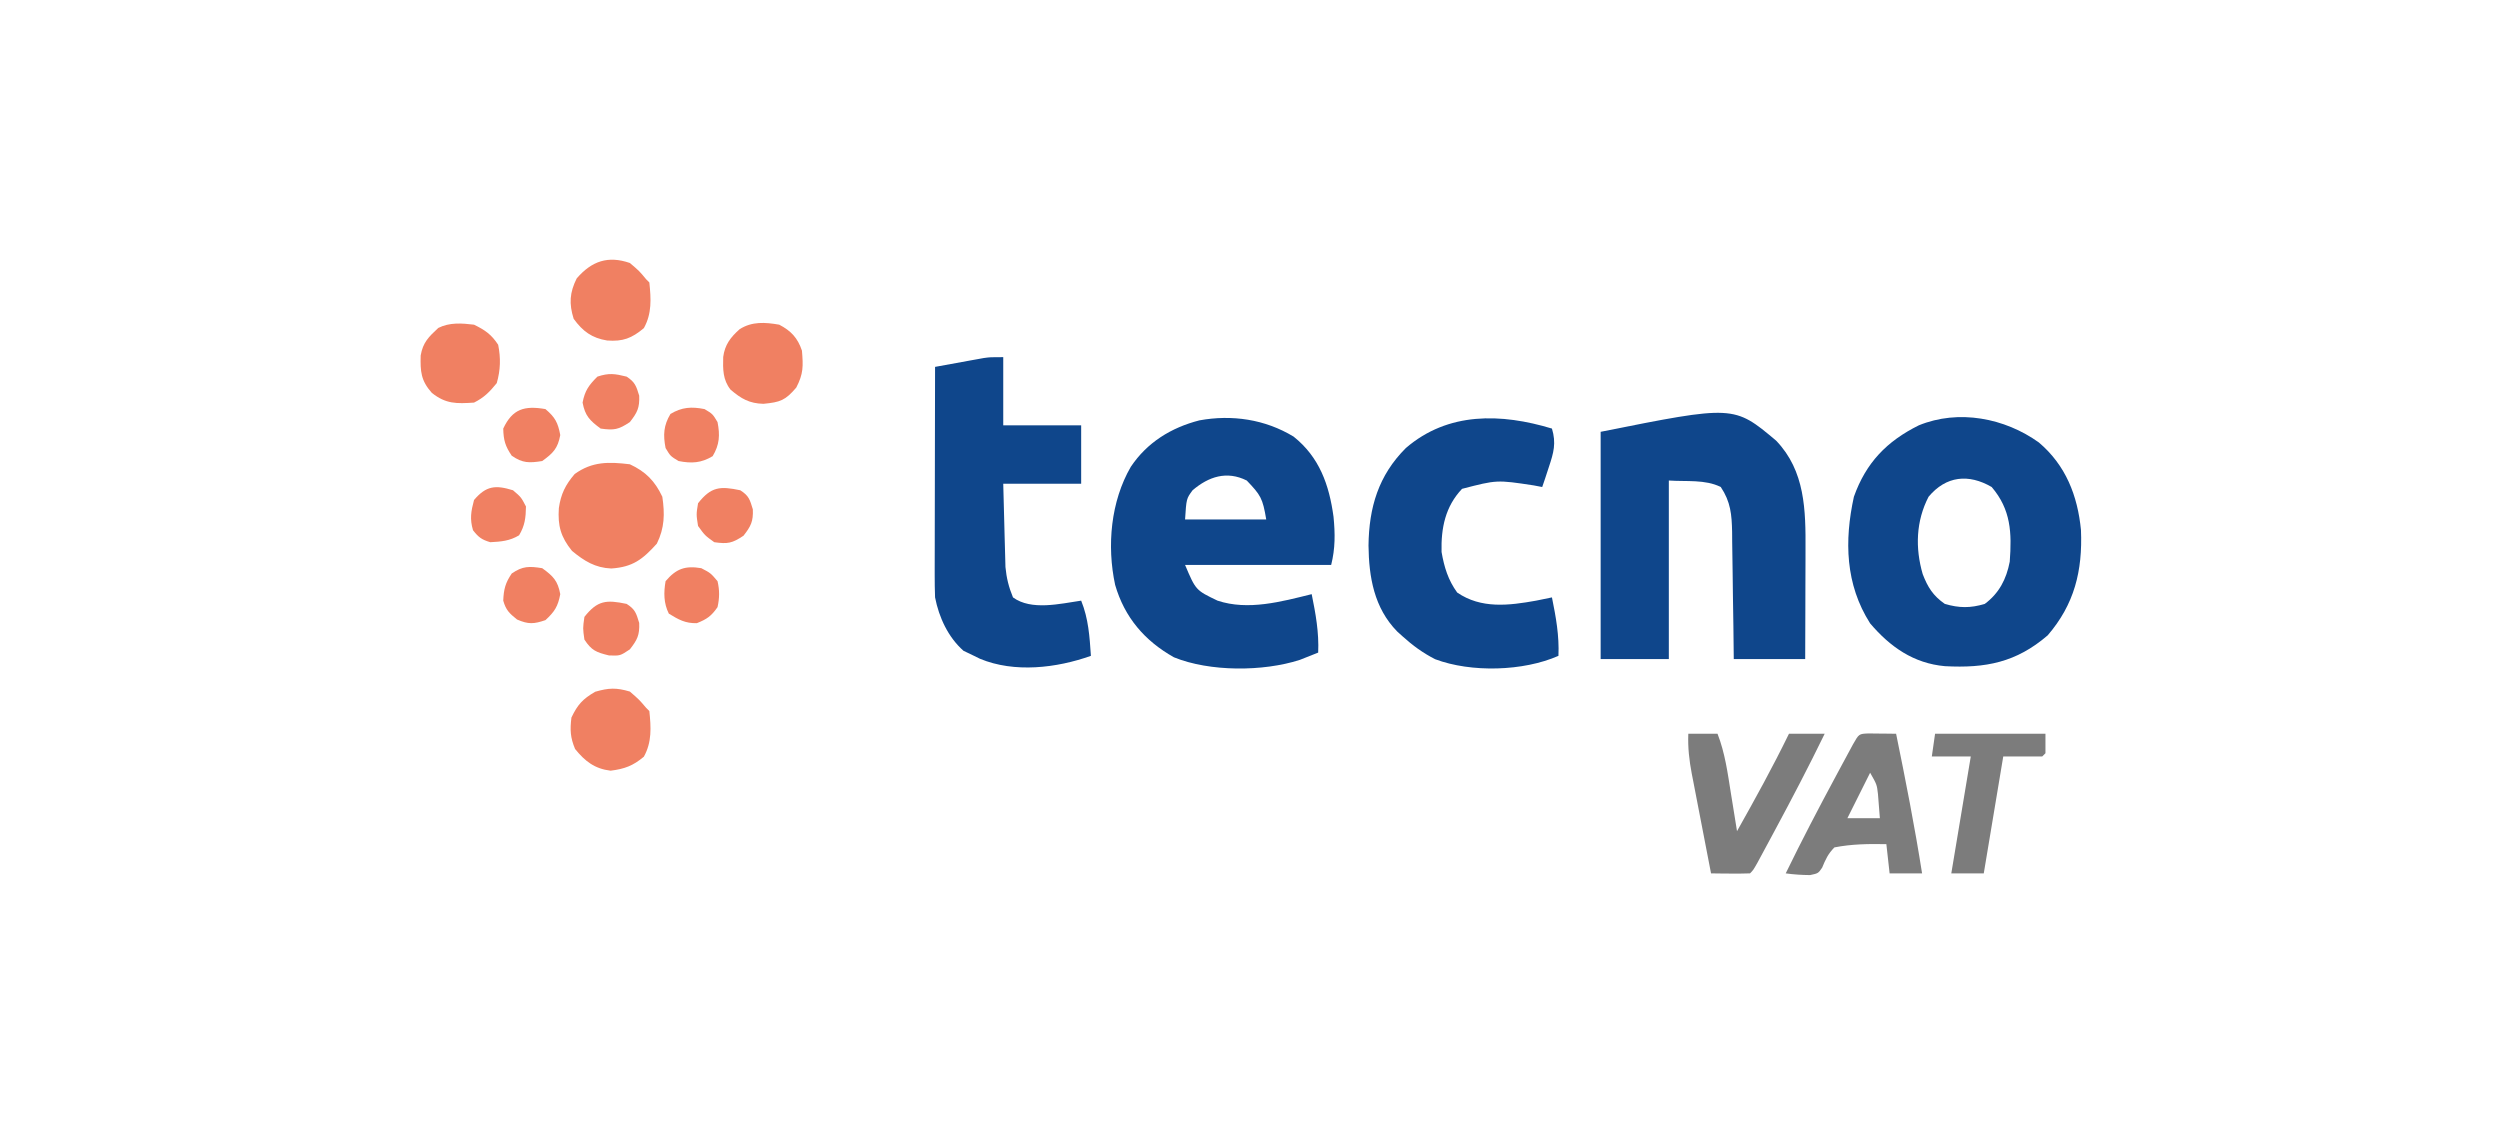 <?xml version="1.0" encoding="UTF-8"?>
<svg version="1.1" xmlns="http://www.w3.org/2000/svg" width="770" height="350">
<path d="M0 0 C7.964 6.344 10.961 14.859 12.301 24.691 C12.803 29.903 12.858 34.393 11.574 39.527 C-3.276 39.527 -18.126 39.527 -33.426 39.527 C-30.124 47.318 -30.124 47.318 -23.426 50.527 C-14.028 53.66 -3.717 50.836 5.574 48.527 C6.803 54.595 7.85 60.326 7.574 66.527 C6.378 67.002 5.182 67.476 3.949 67.965 C3.276 68.232 2.603 68.499 1.91 68.773 C-9.408 72.426 -25.844 72.457 -36.848 67.977 C-45.885 62.897 -52.065 55.669 -54.963 45.673 C-57.565 33.601 -56.299 19.94 -50.141 9.309 C-45.097 1.778 -37.719 -2.76 -29.016 -5 C-18.989 -6.83 -8.798 -5.341 0 0 Z M-31.113 16.531 C-33.017 19.118 -33.017 19.118 -33.426 25.527 C-25.176 25.527 -16.926 25.527 -8.426 25.527 C-9.525 18.932 -10.142 18.02 -14.426 13.527 C-20.58 10.45 -26.18 12.318 -31.113 16.531 Z " fill="#0F468B" transform="translate(398.426,134.473)"/>
<path d="M0 0 C8.283 7.011 11.94 16.367 12.973 26.973 C13.496 39.592 10.943 49.857 2.723 59.41 C-6.97 67.75 -16.387 69.575 -28.916 68.905 C-38.555 68.048 -45.806 62.97 -51.965 55.723 C-59.62 43.719 -59.926 30.242 -56.965 16.723 C-53.238 6.245 -46.849 -0.373 -36.965 -5.277 C-24.721 -10.289 -10.492 -7.531 0 0 Z M-33.965 16.723 C-37.851 24.229 -38.108 32.505 -35.777 40.535 C-34.225 44.576 -32.594 47.198 -28.965 49.723 C-24.553 51.027 -21.054 51.051 -16.652 49.723 C-12.254 46.45 -10.001 42.121 -8.965 36.723 C-8.301 27.791 -8.587 20.677 -14.527 13.723 C-21.627 9.592 -28.571 10.276 -33.965 16.723 Z " fill="#0F468B" transform="translate(627.965,136.277)"/>
<path d="M0 0 C8.954 9.326 9.112 21.435 9.043 33.68 C9.042 34.645 9.04 35.61 9.039 36.605 C9.033 39.661 9.021 42.717 9.008 45.773 C9.003 47.857 8.998 49.94 8.994 52.023 C8.984 57.107 8.964 62.19 8.945 67.273 C1.685 67.273 -5.575 67.273 -13.055 67.273 C-13.111 62.289 -13.111 62.289 -13.168 57.203 C-13.214 53.976 -13.265 50.749 -13.317 47.522 C-13.35 45.284 -13.378 43.045 -13.401 40.807 C-13.435 37.584 -13.487 34.363 -13.543 31.141 C-13.549 30.144 -13.556 29.146 -13.562 28.119 C-13.674 22.793 -13.999 18.845 -17.055 14.273 C-21.862 11.87 -27.694 12.656 -33.055 12.273 C-33.055 30.423 -33.055 48.573 -33.055 67.273 C-39.985 67.273 -46.915 67.273 -54.055 67.273 C-54.055 44.173 -54.055 21.073 -54.055 -2.727 C-13.013 -10.935 -13.013 -10.935 0 0 Z " fill="#0F468B" transform="translate(547.055,135.727)"/>
<path d="M0 0 C0 6.93 0 13.86 0 21 C7.92 21 15.84 21 24 21 C24 26.94 24 32.88 24 39 C16.08 39 8.16 39 0 39 C0.097 43.021 0.2 47.041 0.317 51.061 C0.355 52.426 0.39 53.792 0.422 55.157 C0.468 57.128 0.527 59.099 0.586 61.07 C0.633 62.846 0.633 62.846 0.681 64.657 C1.007 68.072 1.697 70.831 3 74 C8.654 78.146 17.524 75.942 24 75 C26.254 80.561 26.6 86.079 27 92 C16.437 95.76 3.456 97.323 -7.18 92.895 C-7.78 92.599 -8.381 92.304 -9 92 C-10.072 91.484 -11.145 90.969 -12.25 90.438 C-16.974 86.25 -19.792 80.189 -21 74 C-21.088 71.677 -21.118 69.353 -21.114 67.028 C-21.114 66.335 -21.114 65.642 -21.114 64.928 C-21.113 62.645 -21.106 60.361 -21.098 58.078 C-21.096 56.492 -21.094 54.906 -21.093 53.32 C-21.09 49.151 -21.08 44.982 -21.069 40.812 C-21.058 36.556 -21.054 32.299 -21.049 28.043 C-21.038 19.695 -21.021 11.348 -21 3 C-18.251 2.496 -15.501 1.996 -12.75 1.5 C-11.973 1.357 -11.195 1.214 -10.395 1.066 C-9.64 0.931 -8.886 0.796 -8.109 0.656 C-7.072 0.468 -7.072 0.468 -6.015 0.275 C-4 0 -4 0 0 0 Z " fill="#0F468B" transform="translate(309,110)"/>
<path d="M0 0 C1.348 4.502 0.53 7.411 -0.938 11.812 C-1.508 13.555 -1.508 13.555 -2.09 15.332 C-2.39 16.212 -2.691 17.093 -3 18 C-3.866 17.835 -4.732 17.67 -5.625 17.5 C-16.973 15.777 -16.973 15.777 -27.688 18.562 C-32.851 24.005 -34.186 30.649 -34 38 C-33.189 42.674 -31.984 46.643 -29.188 50.5 C-21.799 55.566 -13.28 54.514 -4.875 53 C-3.248 52.676 -1.622 52.345 0 52 C1.229 58.068 2.276 63.799 2 70 C-8.787 74.769 -24.886 75.215 -35.969 71.039 C-39.721 69.12 -42.886 66.832 -46 64 C-46.835 63.246 -46.835 63.246 -47.688 62.477 C-54.768 55.219 -56.387 45.787 -56.5 36 C-56.353 24.302 -53.451 14.434 -45 6 C-32.009 -5.198 -15.638 -4.734 0 0 Z " fill="#0F468B" transform="translate(478,132)"/>
<path d="M0 0 C1.514 0.017 1.514 0.017 3.059 0.035 C4.071 0.044 5.082 0.053 6.125 0.062 C6.907 0.074 7.69 0.086 8.496 0.098 C11.423 14.393 14.231 28.681 16.496 43.098 C13.196 43.098 9.896 43.098 6.496 43.098 C6.166 40.128 5.836 37.158 5.496 34.098 C0.051 33.995 -5.146 34.05 -10.504 35.098 C-12.477 37.097 -13.221 38.78 -14.289 41.352 C-15.504 43.098 -15.504 43.098 -18 43.625 C-20.545 43.6 -22.985 43.45 -25.504 43.098 C-20.59 32.994 -15.391 23.053 -10.066 13.16 C-9.592 12.276 -9.592 12.276 -9.108 11.375 C-8.202 9.689 -7.292 8.004 -6.383 6.32 C-5.852 5.338 -5.322 4.356 -4.776 3.344 C-2.948 0.115 -2.948 0.115 0 0 Z M0.496 12.098 C-1.814 16.718 -4.124 21.338 -6.504 26.098 C-3.204 26.098 0.096 26.098 3.496 26.098 C3.31 23.746 3.31 23.746 3.121 21.348 C3.051 20.466 2.982 19.584 2.91 18.676 C2.573 15.751 2.573 15.751 0.496 12.098 Z " fill="#7C7C7C" transform="translate(575.504,225.902)"/>
<path d="M0 0 C4.881 2.266 7.7 5.135 10 10 C10.778 15.324 10.7 19.573 8.312 24.438 C3.906 29.321 0.89 31.647 -5.727 32.098 C-10.706 31.884 -14.054 29.778 -17.812 26.688 C-21.287 22.419 -22.239 18.924 -21.875 13.5 C-21.249 9.179 -19.878 6.357 -17 3 C-11.578 -0.91 -6.469 -0.781 0 0 Z " fill="#F08062" transform="translate(194,143)"/>
<path d="M0 0 C2.97 0 5.94 0 9 0 C11.314 5.941 12.129 12.112 13.125 18.375 C13.307 19.493 13.489 20.61 13.676 21.762 C14.122 24.507 14.563 27.253 15 30 C20.569 20.105 26.026 10.21 31 0 C34.63 0 38.26 0 42 0 C37.086 10.103 31.887 20.045 26.562 29.938 C26.246 30.527 25.93 31.116 25.604 31.723 C24.698 33.409 23.788 35.093 22.879 36.777 C22.349 37.76 21.818 38.742 21.272 39.754 C20 42 20 42 19 43 C16.98 43.072 14.958 43.084 12.938 43.062 C11.28 43.049 11.28 43.049 9.59 43.035 C8.735 43.024 7.881 43.012 7 43 C5.996 37.842 4.999 32.682 4.009 27.521 C3.672 25.768 3.332 24.014 2.991 22.261 C2.499 19.735 2.014 17.207 1.531 14.68 C1.378 13.901 1.225 13.123 1.067 12.321 C0.277 8.149 -0.166 4.27 0 0 Z " fill="#7C7C7C" transform="translate(520,226)"/>
<path d="M0 0 C11.22 0 22.44 0 34 0 C34 1.98 34 3.96 34 6 C33.67 6.33 33.34 6.66 33 7 C29.04 7 25.08 7 21 7 C19.02 18.88 17.04 30.76 15 43 C11.7 43 8.4 43 5 43 C6.98 31.12 8.96 19.24 11 7 C7.04 7 3.08 7 -1 7 C-0.67 4.69 -0.34 2.38 0 0 Z " fill="#7C7C7C" transform="translate(596,226)"/>
<path d="M0 0 C2.875 2.5 2.875 2.5 5 5 C5.33 5.33 5.66 5.66 6 6 C6.52 11.078 6.81 15.53 4.312 20.062 C0.954 22.877 -1.611 23.823 -5.938 24.375 C-10.848 23.774 -13.802 21.478 -16.875 17.688 C-18.351 14.161 -18.466 11.796 -18 8 C-16.069 3.983 -14.544 2.318 -10.688 0.062 C-6.487 -1.148 -4.186 -1.24 0 0 Z " fill="#F08062" transform="translate(194,213)"/>
<path d="M0 0 C2.938 2.5 2.938 2.5 5 5 C5.33 5.33 5.66 5.66 6 6 C6.52 11.078 6.81 15.53 4.312 20.062 C0.576 23.193 -2.156 24.239 -7 23.875 C-11.691 23.123 -14.523 21.039 -17.312 17.188 C-18.775 12.534 -18.552 9.104 -16.375 4.75 C-11.743 -0.613 -6.708 -2.319 0 0 Z " fill="#F08062" transform="translate(194,81)"/>
<path d="M0 0 C3.62 1.893 5.688 4.065 7 8 C7.393 12.796 7.483 15.069 5.25 19.375 C1.854 23.337 0.342 23.87 -4.875 24.375 C-9.188 24.262 -11.703 22.826 -15 20 C-17.38 16.971 -17.36 13.752 -17.254 9.961 C-16.764 6.176 -14.981 3.873 -12.195 1.395 C-8.362 -1.041 -4.377 -0.751 0 0 Z " fill="#F08062" transform="translate(240,100)"/>
<path d="M0 0 C3.431 1.685 5.343 3.001 7.438 6.188 C8.258 10.292 8.155 13.963 7 18 C4.802 20.706 3.104 22.448 0 24 C-5.34 24.35 -8.665 24.468 -13 21 C-16.371 17.211 -16.561 14.415 -16.43 9.48 C-15.733 5.456 -13.961 3.749 -11 1 C-7.526 -0.737 -3.799 -0.46 0 0 Z " fill="#F08062" transform="translate(146,100)"/>
<path d="M0 0 C2.648 1.677 2.955 2.851 3.875 5.875 C4.025 9.631 3.283 11.064 1 14 C-2.518 16.345 -3.858 16.58 -8 16 C-10.875 13.938 -10.875 13.938 -13 11 C-13.562 7.438 -13.562 7.438 -13 4 C-8.967 -1.109 -6.248 -1.315 0 0 Z " fill="#F08062" transform="translate(228,151)"/>
<path d="M0 0 C3.387 2.45 4.787 3.864 5.562 8 C4.856 11.77 3.818 13.404 1 16 C-2.603 17.226 -4.245 17.326 -7.75 15.812 C-10.137 13.89 -11.162 12.934 -12 10 C-11.854 6.499 -11.358 4.524 -9.375 1.625 C-6.007 -0.679 -3.998 -0.631 0 0 Z " fill="#F08062" transform="translate(167,175)"/>
<path d="M0 0 C2.648 1.677 2.955 2.851 3.875 5.875 C4.025 9.631 3.283 11.064 1 14 C-2 16 -2 16 -5.438 15.875 C-9.357 14.912 -10.792 14.356 -13 11 C-13.5 7.5 -13.5 7.5 -13 4 C-8.967 -1.109 -6.248 -1.315 0 0 Z " fill="#F08062" transform="translate(193,186)"/>
<path d="M0 0 C2.5 2.125 2.5 2.125 4 5 C3.94 8.471 3.672 10.881 1.875 13.875 C-1.036 15.621 -3.643 15.823 -7 16 C-9.648 15.213 -10.629 14.477 -12.312 12.312 C-13.343 8.847 -12.93 6.472 -12 3 C-8.268 -1.39 -5.416 -1.674 0 0 Z " fill="#F08062" transform="translate(158,151)"/>
<path d="M0 0 C2.991 2.542 3.842 4.157 4.562 8 C3.787 12.136 2.387 13.55 -1 16 C-4.998 16.631 -7.007 16.679 -10.375 14.375 C-12.385 11.437 -12.927 9.56 -13 6 C-10.184 -0.035 -6.501 -1.131 0 0 Z " fill="#F08062" transform="translate(168,126)"/>
<path d="M0 0 C2.592 1.698 2.964 2.882 3.875 5.875 C4.025 9.631 3.283 11.064 1 14 C-2.518 16.345 -3.858 16.58 -8 16 C-11.329 13.54 -12.793 12.104 -13.562 8 C-12.872 4.318 -11.632 2.632 -9 0 C-5.45 -1.183 -3.6 -0.9 0 0 Z " fill="#F08062" transform="translate(193,116)"/>
<path d="M0 0 C2.875 1.5 2.875 1.5 5 4 C5.66 6.799 5.622 9.196 5 12 C3.095 14.752 1.714 15.718 -1.375 16.938 C-4.931 17.022 -7.002 15.839 -10 14 C-11.608 10.784 -11.605 7.478 -11 4 C-7.728 0.151 -4.967 -0.828 0 0 Z " fill="#F08062" transform="translate(216,175)"/>
<path d="M0 0 C2.5 1.5 2.5 1.5 4 4 C4.791 8.021 4.622 10.964 2.5 14.5 C-1.036 16.622 -3.979 16.791 -8 16 C-10.5 14.5 -10.5 14.5 -12 12 C-12.791 7.979 -12.622 5.036 -10.5 1.5 C-6.964 -0.622 -4.021 -0.791 0 0 Z " fill="#F08062" transform="translate(217,126)"/>
</svg>
